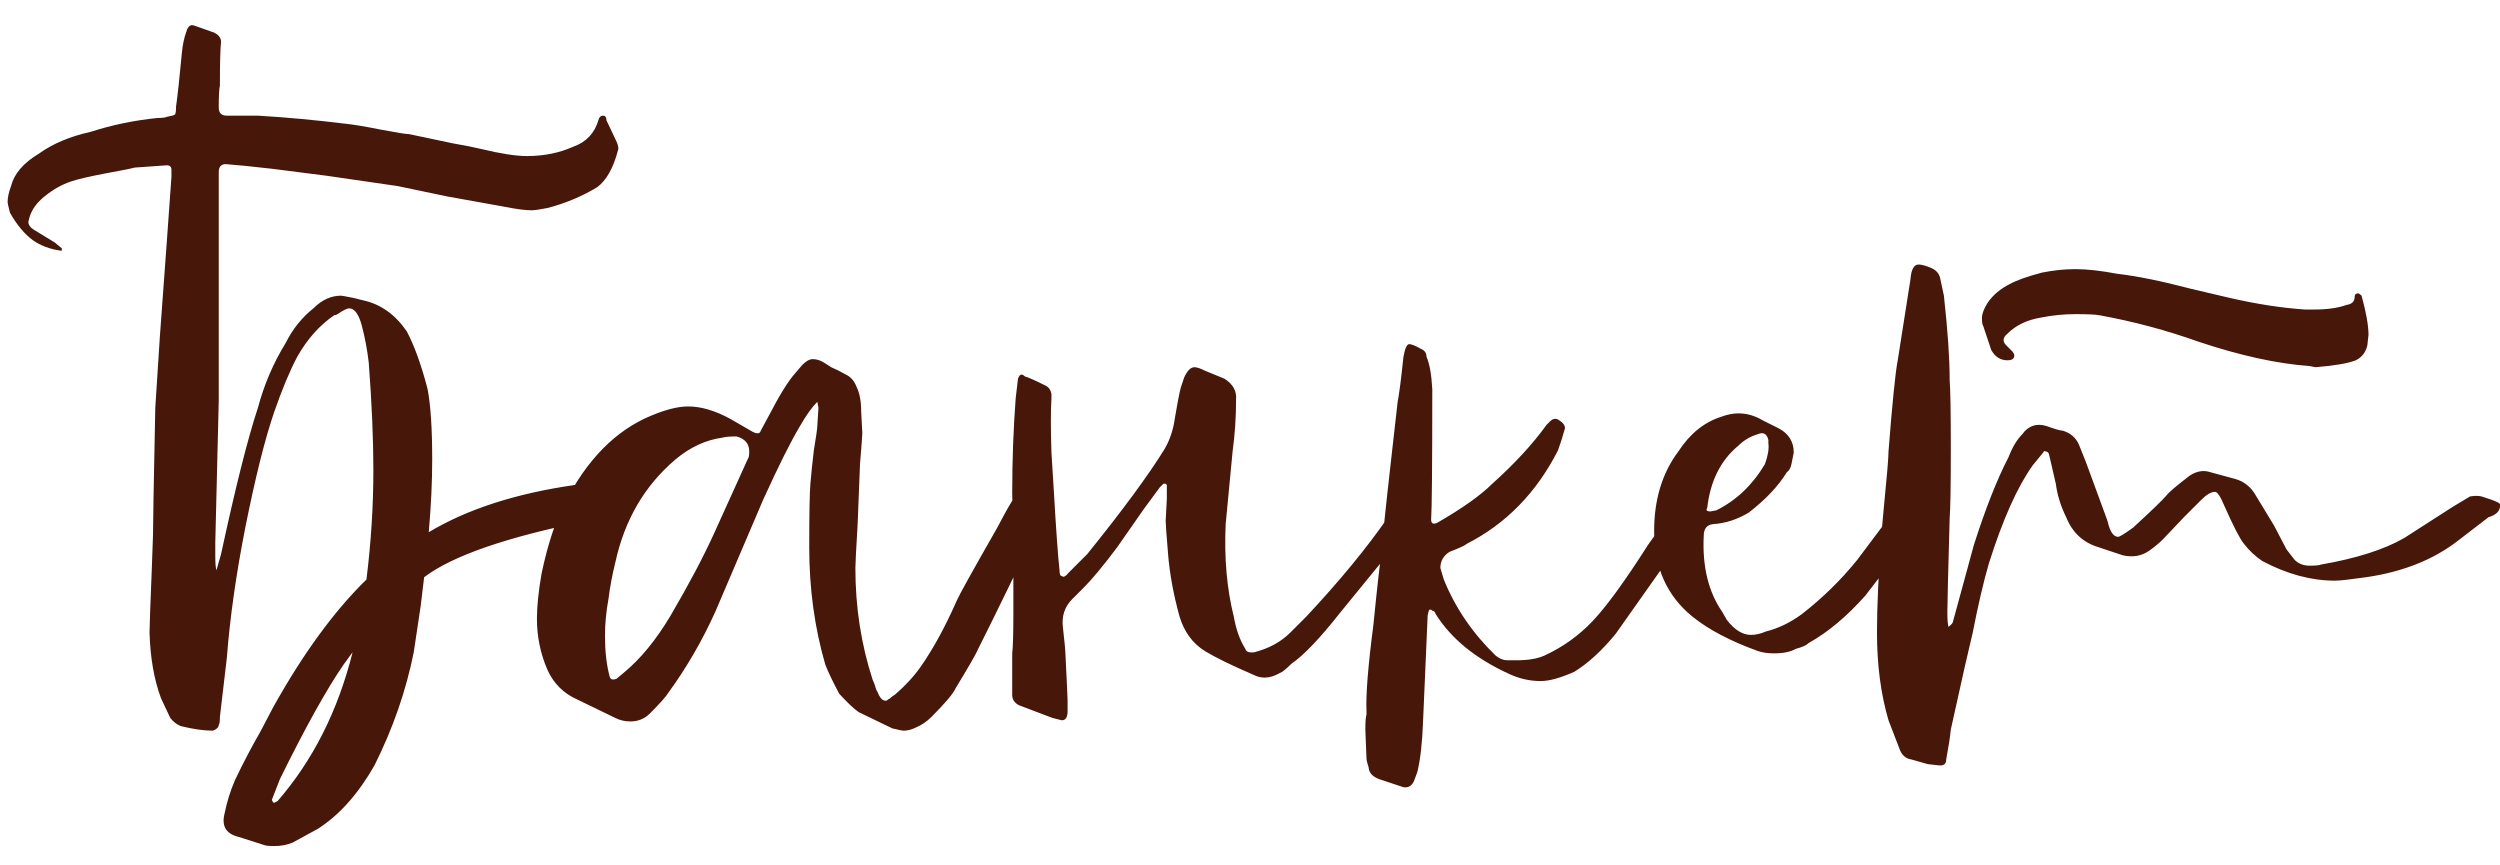 <?xml version="1.0" encoding="UTF-8"?> <svg xmlns="http://www.w3.org/2000/svg" width="104" height="36" viewBox="0 0 104 36" fill="none"><path d="M25.708 6.252C25.516 6.988 25.228 7.5 24.844 7.788C24.204 8.172 23.516 8.46 22.78 8.652C22.46 8.716 22.236 8.748 22.108 8.748C21.852 8.748 21.484 8.7 21.004 8.604L18.604 8.172L16.54 7.74L13.564 7.308L11.308 7.02C10.476 6.924 9.836 6.86 9.388 6.828C9.196 6.828 9.1 6.94 9.1 7.164V9.084V11.916V14.508V16.668L8.956 22.572V23.148C8.956 23.436 8.972 23.628 9.004 23.724L9.196 23.052C9.804 20.236 10.316 18.204 10.732 16.956C10.988 15.996 11.372 15.1 11.884 14.268C12.172 13.692 12.556 13.212 13.036 12.828C13.388 12.476 13.772 12.3 14.188 12.3C14.22 12.3 14.396 12.332 14.716 12.396L15.1 12.492C15.836 12.652 16.444 13.084 16.924 13.788C17.244 14.396 17.532 15.196 17.788 16.188C17.916 16.86 17.98 17.836 17.98 19.116C17.98 20.044 17.932 21.052 17.836 22.14C19.436 21.18 21.468 20.524 23.932 20.172C24.06 20.14 24.172 20.204 24.268 20.364L24.652 21.372C24.684 21.5 24.62 21.596 24.46 21.66C21.1 22.332 18.828 23.116 17.644 24.012L17.5 25.212L17.212 27.132C16.892 28.732 16.348 30.3 15.58 31.836C14.908 33.02 14.124 33.9 13.228 34.476L12.172 35.052C11.948 35.148 11.692 35.196 11.404 35.196C11.18 35.196 11.036 35.18 10.972 35.148L9.916 34.812C9.404 34.684 9.212 34.364 9.34 33.852C9.436 33.372 9.58 32.908 9.772 32.46C10.124 31.724 10.476 31.052 10.828 30.444L11.356 29.436C12.604 27.196 13.9 25.42 15.244 24.108C15.436 22.572 15.532 21.052 15.532 19.548C15.532 18.268 15.468 16.78 15.34 15.084C15.276 14.54 15.18 14.028 15.052 13.548C14.924 13.068 14.748 12.828 14.524 12.828C14.46 12.828 14.348 12.876 14.188 12.972C14.06 13.068 13.964 13.116 13.9 13.116C13.292 13.532 12.78 14.108 12.364 14.844C12.044 15.452 11.724 16.22 11.404 17.148C11.02 18.268 10.62 19.868 10.204 21.948C9.82 23.9 9.564 25.708 9.436 27.372L9.148 29.82C9.148 30.012 9.132 30.124 9.1 30.156C9.1 30.252 9.02 30.332 8.86 30.396C8.476 30.396 8.028 30.332 7.516 30.204C7.356 30.14 7.212 30.028 7.084 29.868L6.7 29.052C6.412 28.284 6.252 27.372 6.22 26.316C6.22 26.124 6.252 25.228 6.316 23.628L6.364 22.284C6.364 21.868 6.396 20.092 6.46 16.956L6.652 13.98L6.94 10.044L7.132 7.356V7.068C7.132 6.94 7.068 6.876 6.94 6.876L5.596 6.972C5.5 7.004 5.1 7.084 4.396 7.212C3.724 7.34 3.244 7.452 2.956 7.548C2.572 7.676 2.204 7.884 1.852 8.172C1.532 8.428 1.324 8.716 1.228 9.036L1.18 9.228C1.18 9.356 1.26 9.468 1.42 9.564L2.284 10.092L2.572 10.332V10.428H2.524C2.076 10.364 1.692 10.22 1.372 9.996C1.02 9.74 0.7 9.356 0.412 8.844C0.348 8.588 0.316 8.444 0.316 8.412C0.316 8.22 0.364 7.996 0.46 7.74C0.588 7.228 0.972 6.78 1.612 6.396C2.188 5.98 2.908 5.676 3.772 5.484C4.668 5.196 5.596 5.004 6.556 4.908C6.748 4.908 6.876 4.892 6.94 4.86C7.132 4.828 7.244 4.796 7.276 4.764C7.308 4.732 7.324 4.62 7.324 4.428C7.388 3.98 7.468 3.244 7.564 2.22C7.596 1.868 7.66 1.564 7.756 1.308C7.82 1.084 7.932 1.004 8.092 1.068L8.908 1.356C9.1 1.452 9.196 1.58 9.196 1.74C9.164 2.028 9.148 2.636 9.148 3.564C9.116 3.692 9.1 3.996 9.1 4.476C9.1 4.7 9.212 4.812 9.436 4.812H10.732C11.852 4.876 13.068 4.988 14.38 5.148C14.7 5.18 15.18 5.26 15.82 5.388C16.492 5.516 16.892 5.58 17.02 5.58L18.844 5.964C19.388 6.06 19.788 6.14 20.044 6.204C20.844 6.396 21.468 6.492 21.916 6.492C22.62 6.492 23.26 6.364 23.836 6.108C24.38 5.916 24.732 5.548 24.892 5.004C24.924 4.876 24.988 4.812 25.084 4.812C25.18 4.812 25.228 4.876 25.228 5.004L25.66 5.916C25.724 6.076 25.74 6.188 25.708 6.252ZM14.668 27.132L14.284 27.66C13.58 28.684 12.7 30.268 11.644 32.412L11.308 33.276L11.356 33.372C11.388 33.404 11.42 33.404 11.452 33.372L11.548 33.324C13.02 31.628 14.06 29.564 14.668 27.132ZM37.12 30.3L35.728 29.628C35.536 29.5 35.264 29.244 34.912 28.86C34.656 28.38 34.464 27.98 34.336 27.66C33.888 26.124 33.664 24.492 33.664 22.764C33.664 21.388 33.68 20.508 33.712 20.124C33.744 19.74 33.792 19.276 33.856 18.732C33.952 18.156 34 17.82 34 17.724L34.048 16.956L34 16.716C33.776 16.94 33.536 17.276 33.28 17.724C32.896 18.364 32.384 19.388 31.744 20.796L29.776 25.404C29.232 26.62 28.576 27.756 27.808 28.812C27.712 28.972 27.456 29.26 27.04 29.676C26.816 29.9 26.544 30.012 26.224 30.012C26 30.012 25.792 29.964 25.6 29.868C24.736 29.452 24.208 29.196 24.016 29.1C23.44 28.844 23.024 28.428 22.768 27.852C22.48 27.18 22.336 26.476 22.336 25.74C22.336 25.228 22.4 24.604 22.528 23.868C22.784 22.652 23.104 21.676 23.488 20.94C24.416 19.116 25.616 17.9 27.088 17.292C27.696 17.036 28.208 16.908 28.624 16.908C29.168 16.908 29.76 17.084 30.4 17.436L31.312 17.964C31.504 18.06 31.616 18.044 31.648 17.916L31.984 17.292C32.432 16.428 32.8 15.836 33.088 15.516L33.376 15.18C33.536 15.02 33.68 14.94 33.808 14.94C33.936 14.94 34.064 14.972 34.192 15.036C34.256 15.068 34.384 15.148 34.576 15.276C34.8 15.372 34.992 15.468 35.152 15.564C35.376 15.66 35.536 15.836 35.632 16.092C35.76 16.348 35.824 16.684 35.824 17.1L35.872 18.012C35.872 18.108 35.84 18.54 35.776 19.308L35.68 21.756C35.616 22.844 35.584 23.468 35.584 23.628C35.584 25.26 35.824 26.812 36.304 28.284C36.336 28.348 36.368 28.428 36.4 28.524C36.432 28.652 36.464 28.732 36.496 28.764C36.592 29.02 36.704 29.148 36.832 29.148H36.88C36.912 29.116 36.96 29.084 37.024 29.052C37.088 28.988 37.152 28.94 37.216 28.908C37.664 28.524 38.032 28.124 38.32 27.708C38.832 26.972 39.328 26.06 39.808 24.972C39.904 24.748 40.464 23.74 41.488 21.948C41.872 21.212 42.112 20.796 42.208 20.7C42.304 20.604 42.432 20.588 42.592 20.652L43.264 20.988C43.424 21.052 43.472 21.164 43.408 21.324L43.12 21.996C42.384 23.564 41.568 25.244 40.672 27.036C40.608 27.196 40.304 27.724 39.76 28.62C39.664 28.844 39.328 29.244 38.752 29.82C38.56 30.012 38.352 30.156 38.128 30.252C37.936 30.348 37.76 30.396 37.6 30.396C37.536 30.396 37.376 30.364 37.12 30.3ZM25.648 28.236L25.936 27.996C26.64 27.42 27.296 26.62 27.904 25.596C28.672 24.284 29.28 23.132 29.728 22.14L31.12 19.068C31.152 19.036 31.168 18.94 31.168 18.78C31.168 18.46 30.992 18.252 30.64 18.156C30.352 18.156 30.16 18.172 30.064 18.204C29.36 18.3 28.704 18.604 28.096 19.116C26.816 20.204 25.984 21.628 25.6 23.388C25.472 23.9 25.376 24.412 25.312 24.924C25.216 25.436 25.168 25.948 25.168 26.46C25.168 27.1 25.232 27.66 25.36 28.14C25.392 28.268 25.488 28.3 25.648 28.236ZM43.788 29.868L42.396 29.34C42.204 29.244 42.108 29.1 42.108 28.908V27.18C42.14 26.924 42.156 26.364 42.156 25.5V23.004L42.108 20.508C42.108 19.164 42.156 17.852 42.252 16.572C42.252 16.54 42.284 16.268 42.348 15.756C42.412 15.564 42.508 15.532 42.636 15.66C42.764 15.692 43.052 15.82 43.5 16.044C43.628 16.108 43.708 16.22 43.74 16.38V16.572C43.708 17.084 43.708 17.836 43.74 18.828C43.804 19.788 43.836 20.3 43.836 20.364C43.932 22.028 44.012 23.148 44.076 23.724C44.076 23.884 44.108 23.964 44.172 23.964C44.236 24.028 44.332 23.98 44.46 23.82L45.228 23.052C46.7 21.228 47.772 19.772 48.444 18.684C48.668 18.3 48.812 17.868 48.876 17.388C48.972 16.812 49.052 16.396 49.116 16.14L49.26 15.708C49.388 15.42 49.532 15.276 49.692 15.276C49.788 15.276 49.932 15.324 50.124 15.42L50.94 15.756C51.292 15.98 51.452 16.268 51.42 16.62C51.42 17.356 51.372 18.076 51.276 18.78C51.18 19.772 51.116 20.444 51.084 20.796L50.988 21.804C50.924 23.212 51.036 24.492 51.324 25.644C51.42 26.188 51.58 26.636 51.804 26.988C51.836 27.116 51.964 27.164 52.188 27.132C52.796 26.972 53.292 26.7 53.676 26.316L54.348 25.644C55.724 24.172 56.844 22.812 57.708 21.564C57.868 21.34 58.076 21.1 58.332 20.844C58.428 20.684 58.572 20.652 58.764 20.748L59.052 20.892C59.212 20.956 59.292 21.004 59.292 21.036C59.292 21.068 59.244 21.164 59.148 21.324L55.74 25.5C54.908 26.556 54.236 27.26 53.724 27.612C53.5 27.836 53.34 27.964 53.244 27.996C53.02 28.124 52.812 28.188 52.62 28.188C52.46 28.188 52.316 28.156 52.188 28.092C51.228 27.676 50.54 27.34 50.124 27.084C49.612 26.764 49.26 26.284 49.068 25.644C48.812 24.716 48.652 23.836 48.588 23.004C48.524 22.236 48.492 21.788 48.492 21.66L48.54 20.748V20.172L48.492 20.124H48.396L48.252 20.268L47.58 21.18L46.476 22.764C45.9 23.532 45.436 24.092 45.084 24.444L44.604 24.924C44.284 25.244 44.156 25.644 44.22 26.124C44.284 26.7 44.316 27.02 44.316 27.084C44.38 28.364 44.412 29.052 44.412 29.148V29.388V29.58C44.412 29.836 44.332 29.964 44.172 29.964L43.788 29.868ZM58.383 32.748L57.374 32.412C57.118 32.316 56.974 32.172 56.943 31.98C56.943 31.948 56.926 31.884 56.895 31.788C56.862 31.692 56.846 31.612 56.846 31.548L56.798 30.348C56.798 30.028 56.815 29.82 56.846 29.724V29.58C56.815 28.908 56.91 27.708 57.135 25.98C57.294 24.38 57.407 23.388 57.471 23.004C57.502 22.492 57.63 21.244 57.855 19.26L58.142 16.716C58.206 16.396 58.286 15.772 58.383 14.844C58.447 14.492 58.526 14.316 58.623 14.316C58.718 14.316 58.879 14.38 59.102 14.508C59.263 14.572 59.343 14.684 59.343 14.844C59.471 15.132 59.55 15.58 59.583 16.188C59.583 19.388 59.566 21.196 59.535 21.612C59.535 21.772 59.614 21.82 59.775 21.756C60.831 21.148 61.599 20.604 62.078 20.124C63.007 19.292 63.758 18.476 64.335 17.676L64.478 17.532C64.606 17.404 64.734 17.388 64.862 17.484C65.022 17.58 65.103 17.692 65.103 17.82L64.959 18.3L64.814 18.732C63.919 20.492 62.654 21.788 61.023 22.62C60.959 22.684 60.718 22.796 60.303 22.956C60.047 23.116 59.919 23.34 59.919 23.628L60.062 24.108C60.542 25.292 61.263 26.348 62.222 27.276C62.383 27.404 62.542 27.468 62.703 27.468H63.087C63.566 27.468 63.95 27.404 64.239 27.276C65.007 26.924 65.678 26.444 66.254 25.836C66.831 25.228 67.599 24.172 68.558 22.668L69.855 20.844C69.983 20.62 70.174 20.572 70.43 20.7L70.671 20.844C70.734 20.908 70.751 20.988 70.719 21.084L70.575 21.42L70.046 22.284L69.519 23.1C68.142 25.052 67.374 26.14 67.215 26.364C66.638 27.068 66.062 27.596 65.487 27.948C64.91 28.204 64.447 28.332 64.094 28.332C63.647 28.332 63.215 28.236 62.798 28.044C61.391 27.404 60.367 26.572 59.727 25.548C59.694 25.452 59.647 25.404 59.583 25.404C59.519 25.34 59.471 25.34 59.438 25.404L59.391 25.596C59.358 26.332 59.294 27.804 59.199 30.012C59.166 30.908 59.087 31.612 58.959 32.124L58.815 32.508C58.718 32.7 58.575 32.78 58.383 32.748ZM80.476 21.036L79.372 22.476L77.596 24.78C76.828 25.644 76.044 26.3 75.244 26.748C75.148 26.844 74.972 26.924 74.716 26.988C74.492 27.116 74.188 27.18 73.804 27.18C73.548 27.18 73.324 27.148 73.132 27.084C71.98 26.668 71.068 26.188 70.396 25.644C69.34 24.78 68.812 23.596 68.812 22.092C68.812 20.78 69.148 19.676 69.82 18.78C70.3 18.044 70.892 17.564 71.596 17.34C71.852 17.244 72.092 17.196 72.316 17.196C72.668 17.196 73.004 17.292 73.324 17.484L73.996 17.82C74.412 18.044 74.62 18.38 74.62 18.828L74.524 19.308C74.492 19.468 74.428 19.58 74.332 19.644C73.98 20.22 73.452 20.78 72.748 21.324C72.268 21.612 71.772 21.772 71.26 21.804C71.004 21.836 70.876 21.996 70.876 22.284C70.812 23.564 71.068 24.62 71.644 25.452L71.836 25.788C72.156 26.204 72.492 26.412 72.844 26.412C73.036 26.412 73.244 26.364 73.468 26.268C73.98 26.14 74.476 25.9 74.956 25.548C75.82 24.876 76.588 24.124 77.26 23.292L78.268 21.948L79.228 20.844C79.42 20.652 79.548 20.556 79.612 20.556C79.676 20.556 79.74 20.588 79.804 20.652C79.9 20.716 79.98 20.748 80.044 20.748C80.3 20.78 80.444 20.876 80.476 21.036ZM71.164 21.276L71.404 21.228C72.236 20.812 72.908 20.172 73.42 19.308C73.548 18.956 73.596 18.668 73.564 18.444V18.3C73.5 18.044 73.356 17.964 73.132 18.06C72.812 18.156 72.54 18.316 72.316 18.54C71.58 19.148 71.148 20.012 71.02 21.132C70.956 21.228 71.004 21.276 71.164 21.276ZM79.522 31.596C79.298 31.564 79.138 31.436 79.042 31.212L78.562 29.964C78.242 28.876 78.082 27.66 78.082 26.316C78.082 25.228 78.146 23.836 78.274 22.14L78.37 21.084C78.498 19.804 78.562 19.036 78.562 18.78C78.722 16.732 78.85 15.468 78.946 14.988L79.474 11.628C79.506 11.212 79.618 11.004 79.81 11.004C79.938 11.004 80.114 11.052 80.338 11.148C80.562 11.244 80.69 11.404 80.722 11.628L80.866 12.3C81.026 13.74 81.106 14.908 81.106 15.804C81.138 16.22 81.154 17.18 81.154 18.684C81.154 20.188 81.138 21.148 81.106 21.564C81.042 23.868 81.01 25.164 81.01 25.452C81.01 25.772 81.026 25.98 81.058 26.076C81.186 25.98 81.25 25.9 81.25 25.836L82.114 22.668C82.594 21.164 83.074 19.948 83.554 19.02C83.714 18.604 83.906 18.284 84.13 18.06C84.386 17.708 84.722 17.596 85.138 17.724C85.49 17.852 85.714 17.916 85.81 17.916C86.13 18.012 86.354 18.204 86.482 18.492L86.77 19.212L87.634 21.564L87.682 21.708C87.778 22.124 87.922 22.332 88.114 22.332C88.178 22.332 88.386 22.204 88.738 21.948C89.506 21.244 89.97 20.796 90.13 20.604C90.226 20.476 90.546 20.204 91.09 19.788C91.378 19.596 91.666 19.548 91.954 19.644L93.01 19.932C93.33 20.028 93.586 20.22 93.778 20.508L94.594 21.852L95.122 22.86L95.458 23.292C95.618 23.452 95.826 23.532 96.082 23.532C96.338 23.532 96.498 23.516 96.562 23.484C98.034 23.228 99.186 22.86 100.018 22.38L102.034 21.084L102.754 20.652C102.946 20.62 103.106 20.62 103.234 20.652L103.378 20.7C103.794 20.828 104.002 20.924 104.002 20.988V21.036C104.002 21.26 103.842 21.42 103.522 21.516L102.274 22.476C101.25 23.276 99.97 23.788 98.434 24.012C97.762 24.108 97.33 24.156 97.138 24.156C96.146 24.156 95.138 23.884 94.114 23.34C93.826 23.148 93.57 22.908 93.346 22.62C93.186 22.428 92.914 21.9 92.53 21.036C92.37 20.652 92.242 20.46 92.146 20.46C91.986 20.46 91.794 20.572 91.57 20.796L90.85 21.516L89.986 22.428C89.826 22.588 89.634 22.748 89.41 22.908C89.09 23.132 88.722 23.196 88.306 23.1L87.298 22.764C86.658 22.572 86.21 22.156 85.954 21.516C85.73 21.068 85.586 20.604 85.522 20.124L85.234 18.876C85.202 18.812 85.154 18.78 85.09 18.78C85.058 18.748 85.026 18.764 84.994 18.828L84.562 19.356C83.922 20.252 83.314 21.612 82.738 23.436C82.514 24.204 82.29 25.164 82.066 26.316L81.73 27.756L81.154 30.348C81.122 30.668 81.058 31.084 80.962 31.596C80.962 31.788 80.85 31.868 80.626 31.836C80.594 31.836 80.45 31.82 80.194 31.788C79.97 31.724 79.746 31.66 79.522 31.596ZM96.322 15.276L96.082 15.228C94.738 15.132 93.202 14.796 91.474 14.22C90.13 13.74 88.754 13.372 87.346 13.116C87.186 13.084 86.85 13.068 86.338 13.068C85.858 13.068 85.378 13.116 84.898 13.212C84.322 13.308 83.858 13.532 83.506 13.884C83.314 14.044 83.298 14.204 83.458 14.364L83.698 14.604C83.762 14.668 83.794 14.732 83.794 14.796C83.794 14.924 83.698 14.988 83.506 14.988C83.218 14.988 82.994 14.844 82.834 14.556L82.498 13.548C82.466 13.516 82.45 13.404 82.45 13.212C82.45 13.052 82.53 12.844 82.69 12.588C82.914 12.268 83.218 12.012 83.602 11.82C83.89 11.66 84.338 11.5 84.946 11.34C85.426 11.244 85.89 11.196 86.338 11.196C86.818 11.196 87.394 11.26 88.066 11.388C88.898 11.484 89.922 11.692 91.138 12.012L92.77 12.396C93.89 12.652 94.93 12.812 95.89 12.876H96.274C96.818 12.876 97.266 12.812 97.618 12.684C97.842 12.652 97.954 12.54 97.954 12.348C97.954 12.252 98.002 12.204 98.098 12.204C98.13 12.204 98.178 12.236 98.242 12.3C98.434 13.004 98.53 13.548 98.53 13.932L98.482 14.364C98.418 14.652 98.258 14.86 98.002 14.988C97.682 15.116 97.122 15.212 96.322 15.276Z" fill="#47170A"></path></svg> 